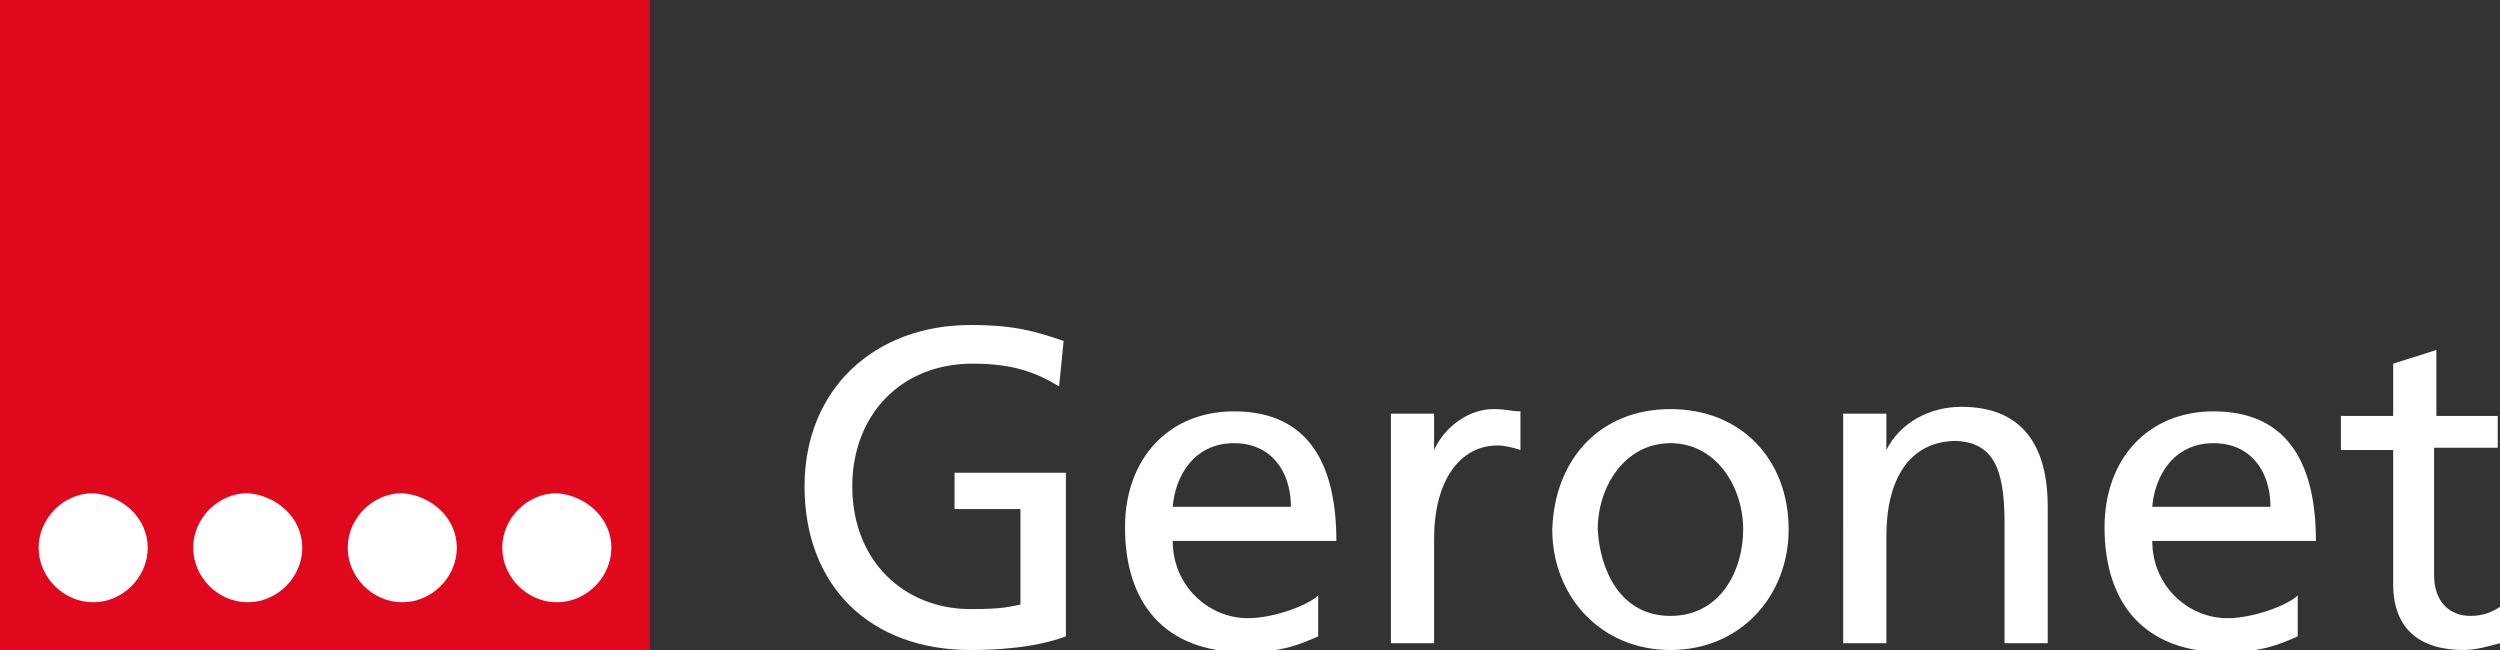 <?xml version="1.0" encoding="utf-8"?>
<!-- Generator: Adobe Illustrator 19.0.0, SVG Export Plug-In . SVG Version: 6.00 Build 0)  -->
<svg version="1.1" id="Laag_1" xmlns="http://www.w3.org/2000/svg" xmlns:xlink="http://www.w3.org/1999/xlink" x="0px" y="0px"
	 viewBox="0 0 110 28.6" style="enable-background:new 0 0 110 28.6;" xml:space="preserve">
<rect x="0" y="0" width="110" height="28.6" fill="#333333" stroke="none"/>
<style type="text/css">
	.st0{fill:#E0081D;}
	.st1{fill:#FFFFFF;}
</style>
<rect class="st0" width="28.6" height="28.6"/>
<path class="st1" d="M6.5,24.1c0,1.3-1.1,2.4-2.4,2.4c-1.3,0-2.4-1.1-2.4-2.4v0c0-1.3,1.1-2.4,2.4-2.4C5.4,21.8,6.5,22.8,6.5,24.1
	L6.5,24.1z"/>
<path class="st1" d="M13.3,24.1c0,1.3-1.1,2.4-2.4,2.4c-1.3,0-2.4-1.1-2.4-2.4v0c0-1.3,1.1-2.4,2.4-2.4
	C12.2,21.8,13.3,22.8,13.3,24.1L13.3,24.1z"/>
<path class="st1" d="M20.1,24.1c0,1.3-1.1,2.4-2.4,2.4c-1.3,0-2.4-1.1-2.4-2.4v0c0-1.3,1.1-2.4,2.4-2.4C19,21.8,20.1,22.8,20.1,24.1
	L20.1,24.1z"/>
<path class="st1" d="M26.9,24.1c0,1.3-1.1,2.4-2.4,2.4c-1.3,0-2.4-1.1-2.4-2.4v0c0-1.3,1.1-2.4,2.4-2.4
	C25.8,21.8,26.9,22.8,26.9,24.1L26.9,24.1z"/>
<g>
	<path class="st1" d="M46.6,17c-1-0.6-2-1-3.8-1c-3.2,0-5.3,2.3-5.3,5.4c0,3.3,2.3,5.4,5.2,5.4c1.4,0,1.7-0.1,2.2-0.2v-4.2H42v-1.6
		h4.9V28c-0.8,0.3-2.1,0.6-4.2,0.6c-4.4,0-7.3-2.8-7.3-7.2c0-4.3,3.1-7.1,7.3-7.1c2,0,2.9,0.3,4.1,0.7L46.6,17z"/>
	<path class="st1" d="M58,28c-0.7,0.3-1.5,0.7-3.2,0.7c-3.6,0-5.3-2.2-5.3-5.5c0-3,1.9-5.1,4.8-5.1c3.4,0,4.5,2.5,4.5,5.7h-7.2
		c0,2,1.6,3.4,3.3,3.4c1.2,0,2.7-0.6,3.1-1V28z M56.8,22.3c0-1.6-0.9-2.8-2.5-2.8c-1.8,0-2.6,1.5-2.7,2.8H56.8z"/>
	<path class="st1" d="M61.3,18.2h1.8v1.6h0c0.5-1.1,1.6-1.8,2.6-1.8c0.6,0,0.8,0.1,1.2,0.1v1.7c-0.3-0.1-0.7-0.2-1-0.2
		c-1.7,0-2.8,1.6-2.8,4.1v4.6h-1.9V18.2z"/>
	<path class="st1" d="M73.5,18c3.1,0,5.2,2.2,5.2,5.3c0,2.9-2.1,5.3-5.2,5.3c-3.1,0-5.2-2.4-5.2-5.3C68.4,20.2,70.4,18,73.5,18z
		 M73.5,27.1c2.2,0,3.2-2,3.2-3.8c0-1.9-1.2-3.8-3.2-3.8c-2,0-3.2,1.9-3.2,3.8C70.4,25.1,71.3,27.1,73.5,27.1z"/>
	<path class="st1" d="M81.2,18.2H83v1.6h0c0.6-1.2,1.9-1.9,3.3-1.9c2.6,0,3.8,1.6,3.8,4.4v6h-1.9v-5.3c0-2.4-0.5-3.5-2.1-3.6
		c-2.1,0-3.1,1.7-3.1,4.2v4.7h-1.9V18.2z"/>
	<path class="st1" d="M101.1,28c-0.7,0.3-1.5,0.7-3.2,0.7c-3.6,0-5.3-2.2-5.3-5.5c0-3,1.9-5.1,4.8-5.1c3.4,0,4.5,2.5,4.5,5.7h-7.2
		c0,2,1.6,3.4,3.3,3.4c1.2,0,2.7-0.6,3.1-1V28z M99.9,22.3c0-1.6-0.9-2.8-2.5-2.8c-1.8,0-2.6,1.5-2.7,2.8H99.9z"/>
	<path class="st1" d="M109.8,19.7h-2.7v5.6c0,1.2,0.7,1.8,1.6,1.8c0.6,0,1-0.2,1.3-0.4v1.6c-0.4,0.1-1,0.3-1.6,0.3
		c-1.9,0-3.1-0.9-3.1-2.9v-5.9H103v-1.5h2.3v-2.3l1.9-0.6v2.9h2.7V19.7z"/>
</g>
</svg>
